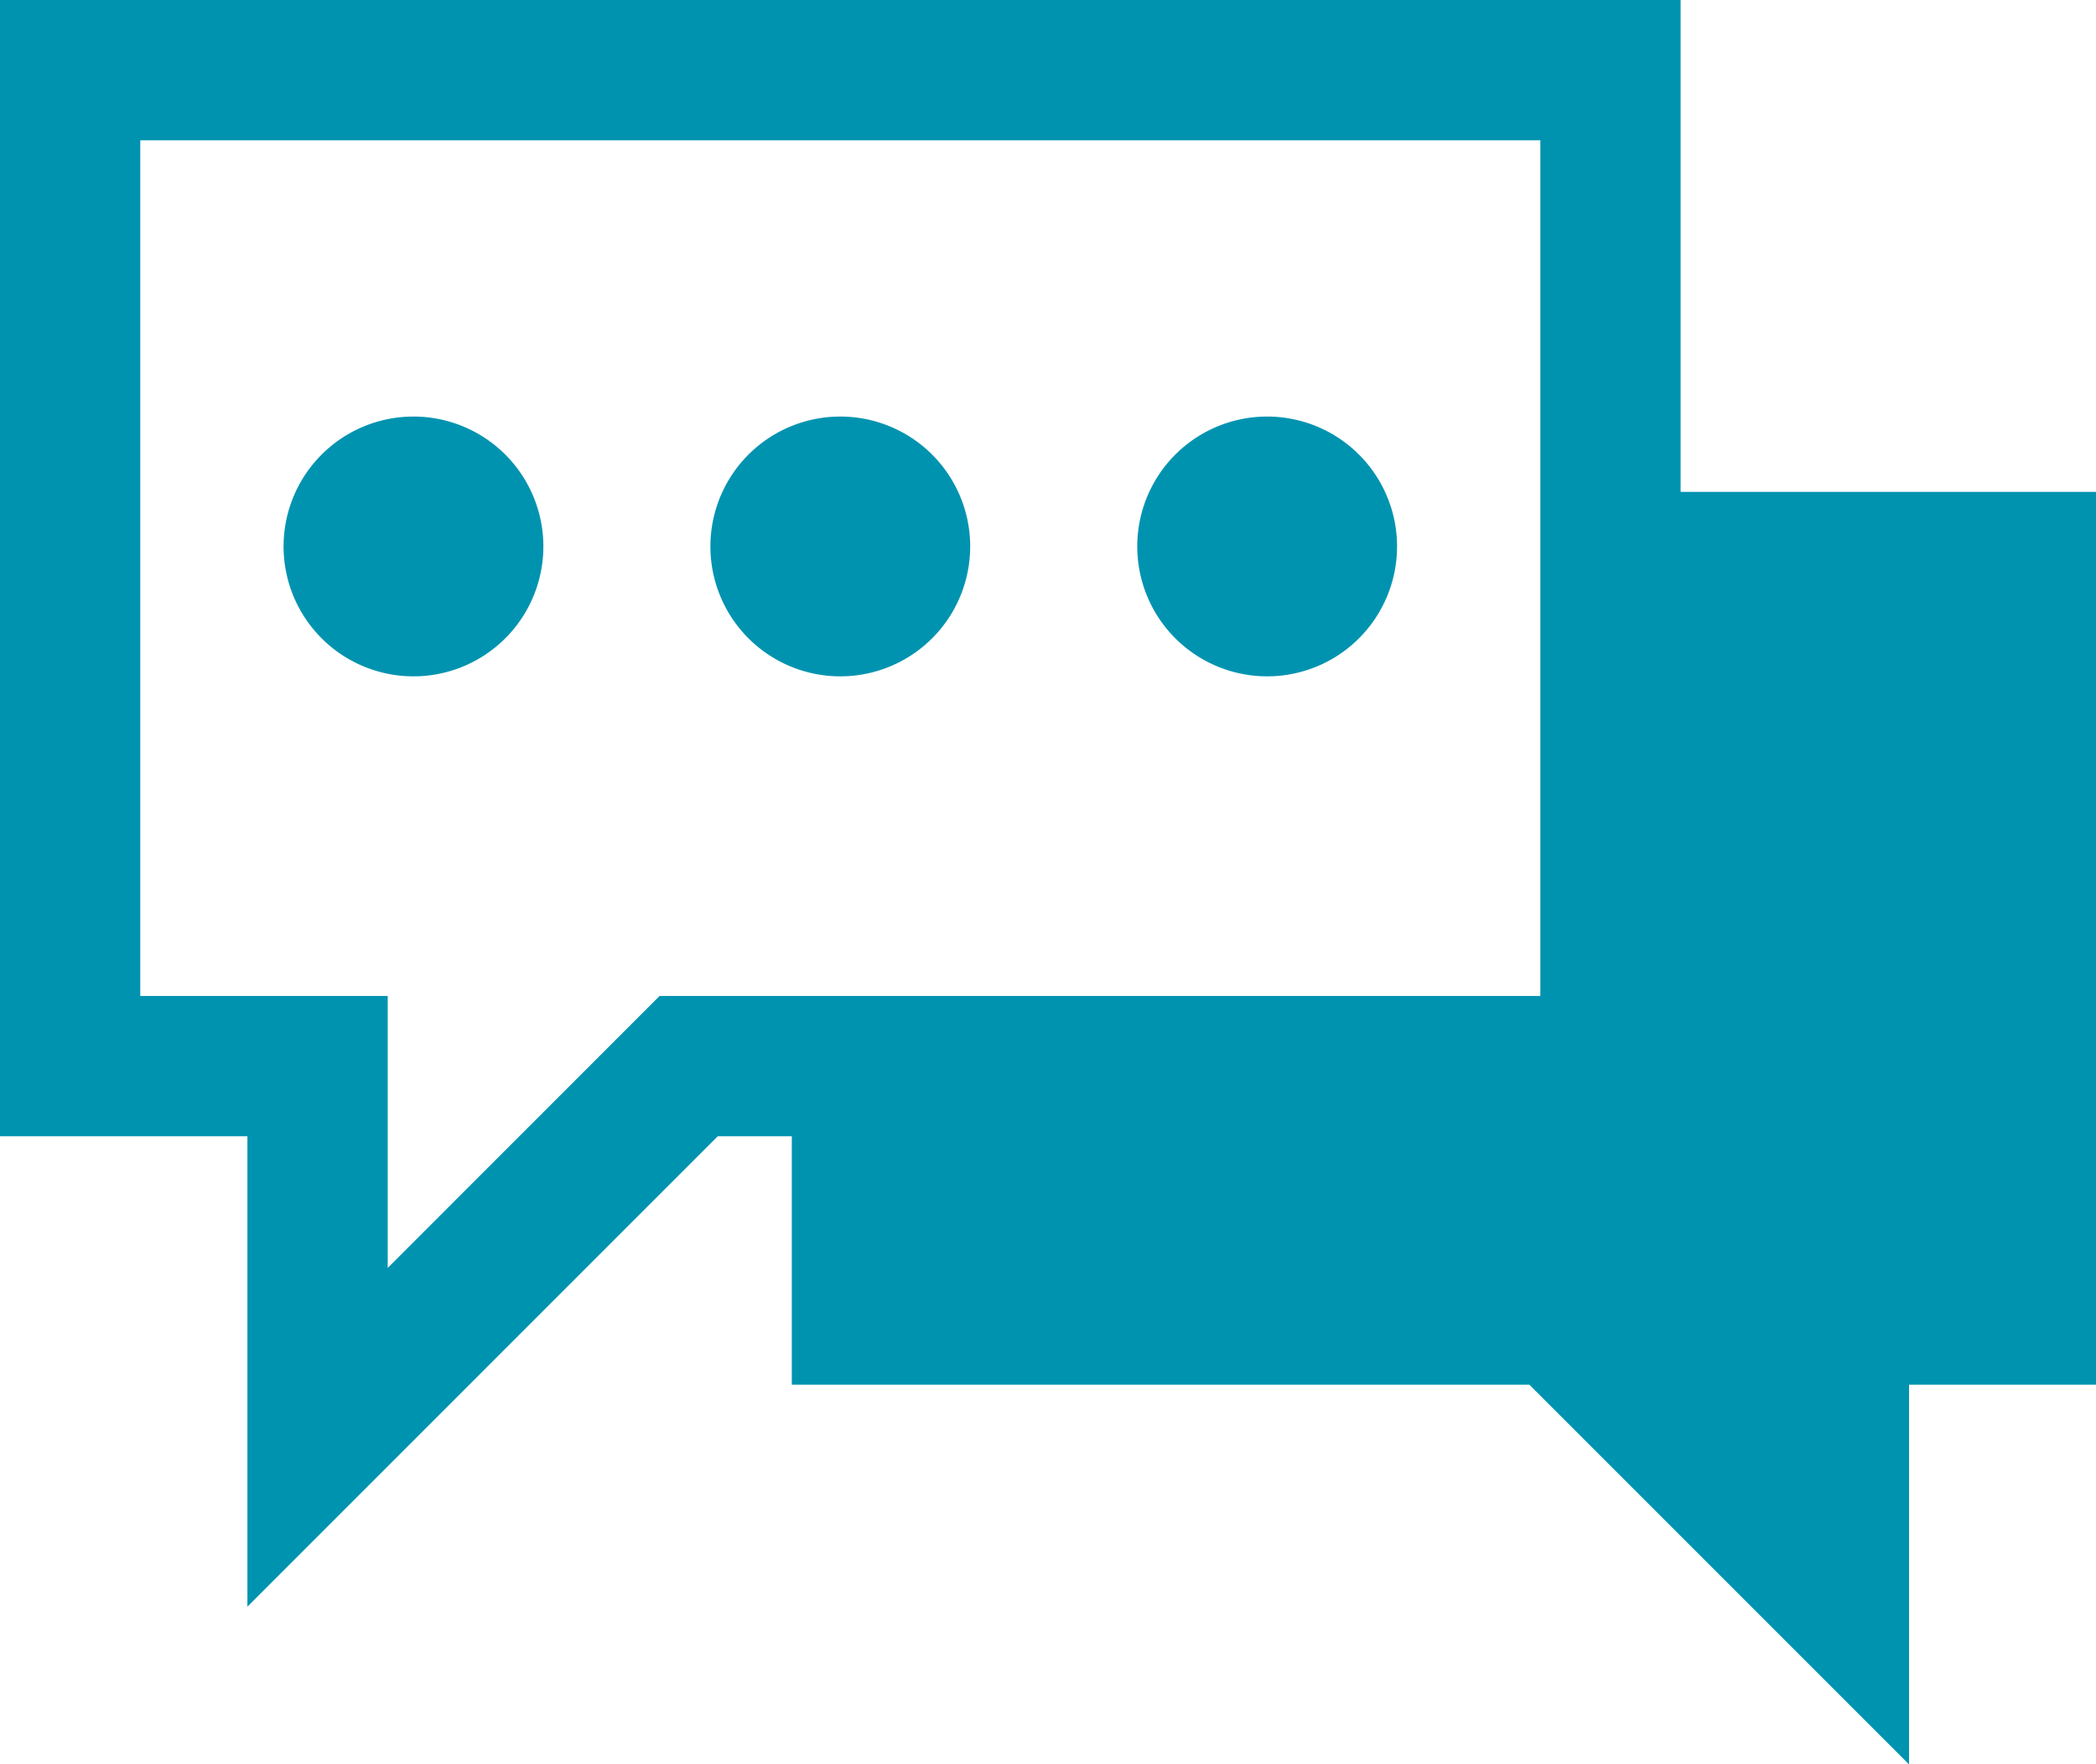 <svg xmlns="http://www.w3.org/2000/svg" width="646.077" height="543.862" viewBox="0 0 646.077 543.862">
  <path id="Path_31" data-name="Path 31" d="M518.028,0V151.61H646.066V426.826H588.439V543.862L471.417,426.826H244.061V350.24H221.234l-144.98,145v-145H-.01V.008H518.02ZM390.586,128.4a40.039,40.039,0,1,1-40.043,40.035A40.033,40.033,0,0,1,390.586,128.4Zm-131.577,0a40.039,40.039,0,1,1-40.043,40.035A40.039,40.039,0,0,1,259.009,128.4Zm-131.569,0A40.039,40.039,0,1,1,87.4,168.434,40.033,40.033,0,0,1,127.44,128.4ZM474.784,43.237H43.227V307H119.5v83.829L203.3,307H474.792V43.237Z" transform="translate(0.01)" fill="#0093b0"/>
</svg>
